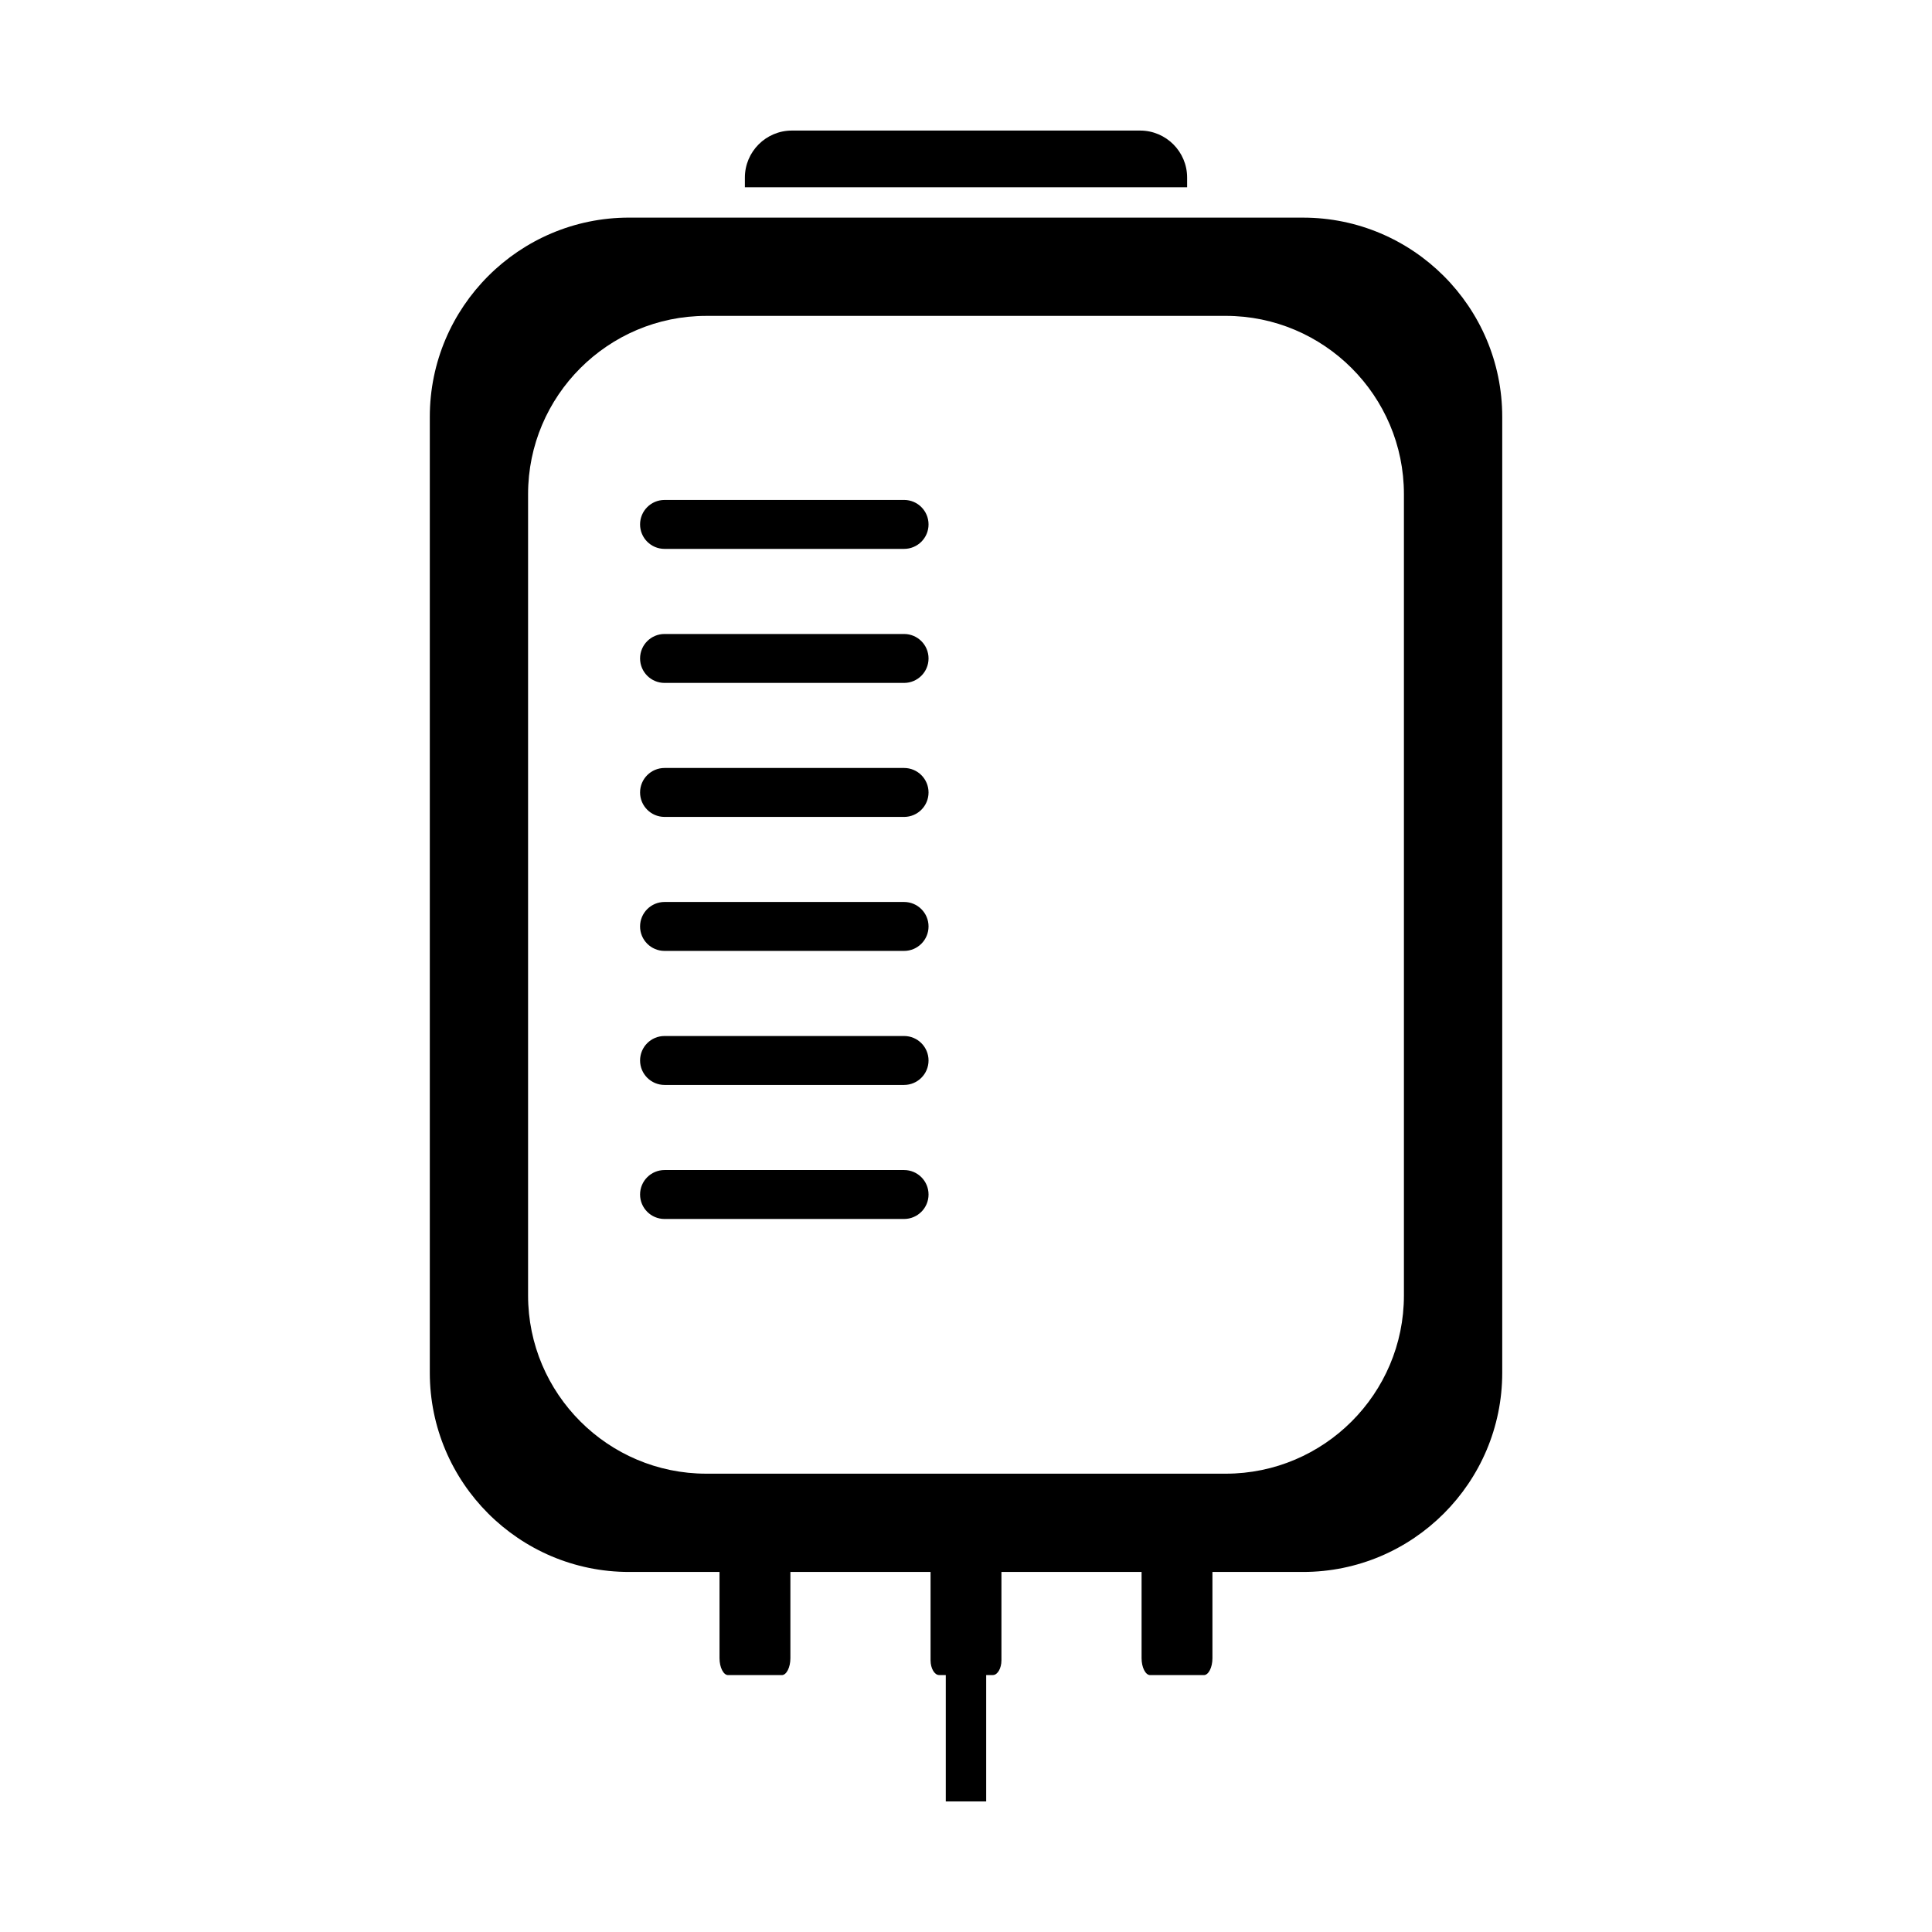 <?xml version="1.0" encoding="UTF-8"?>
<!-- Uploaded to: ICON Repo, www.iconrepo.com, Generator: ICON Repo Mixer Tools -->
<svg fill="#000000" width="800px" height="800px" version="1.1" viewBox="144 144 512 512" xmlns="http://www.w3.org/2000/svg">
 <g fill-rule="evenodd">
  <path d="m458.6 193.62v-2.566c0-6.867-5.59-12.453-12.453-12.453h-92.289c-6.867 0-12.457 5.59-12.457 12.457v2.566h117.2z"/>
  <path d="m383.59 289.46h-63.48c-3.582 0-6.484-2.902-6.484-6.484s2.906-6.484 6.484-6.484l63.48-0.004c3.582 0 6.484 2.906 6.484 6.488s-2.906 6.484-6.484 6.484z"/>
  <path d="m383.59 324.98h-63.48c-3.578 0-6.484-2.902-6.484-6.484 0-3.582 2.906-6.484 6.484-6.484h63.48c3.582 0 6.484 2.906 6.484 6.484 0 3.582-2.906 6.484-6.484 6.484z"/>
  <path d="m383.59 360.49h-63.48c-3.578 0-6.484-2.902-6.484-6.484 0-3.582 2.902-6.484 6.484-6.484h63.48c3.582 0 6.484 2.906 6.484 6.488 0 3.578-2.906 6.484-6.484 6.484z"/>
  <path d="m383.59 396h-63.48c-3.578 0-6.484-2.902-6.484-6.484s2.902-6.484 6.484-6.484h63.48c3.582 0 6.484 2.906 6.484 6.484s-2.906 6.484-6.484 6.484z"/>
  <path d="m383.59 431.52h-63.48c-3.578 0-6.484-2.906-6.484-6.484 0-3.582 2.902-6.484 6.484-6.484h63.48c3.582 0 6.484 2.906 6.484 6.484s-2.906 6.484-6.484 6.484z"/>
  <path d="m383.59 467.04h-63.48c-3.582 0-6.484-2.906-6.484-6.484s2.906-6.484 6.484-6.484h63.48c3.582 0 6.484 2.906 6.484 6.484 0 3.582-2.906 6.484-6.484 6.484z"/>
  <path d="m390.61 554.73v29.281c0 2.109 1.035 3.894 2.262 3.894h14.258c1.227 0 2.262-1.781 2.262-3.891v-29.281h-18.777z"/>
  <path d="m334.68 549.82v33.625c0 2.422 1.035 4.473 2.262 4.473h14.258c1.227 0 2.262-2.043 2.262-4.469v-33.625h-18.781z"/>
  <path d="m446.53 549.82v33.625c0 2.422 1.035 4.473 2.262 4.473h14.254c1.227 0 2.262-2.043 2.262-4.469v-33.625h-18.777z"/>
  <path d="m394.64 578.1v43.301h10.707v-43.301z"/>
  <path d="m310.7 201.67c-29.109 0-52.797 23.684-52.797 52.797v253.32c0 29.113 23.684 52.797 52.797 52.797h178.61c29.113 0 52.797-23.684 52.797-52.793v-253.32c0-29.113-23.684-52.797-52.797-52.797h-178.61zm158.12 332.87h-137.64c-26.047 0-47.234-21.188-47.234-47.234v-212.36c0-26.047 21.188-47.234 47.234-47.234l137.64-0.004c26.047 0 47.234 21.191 47.234 47.238v212.36c0 26.047-21.188 47.234-47.234 47.234z"/>
 </g>
</svg>